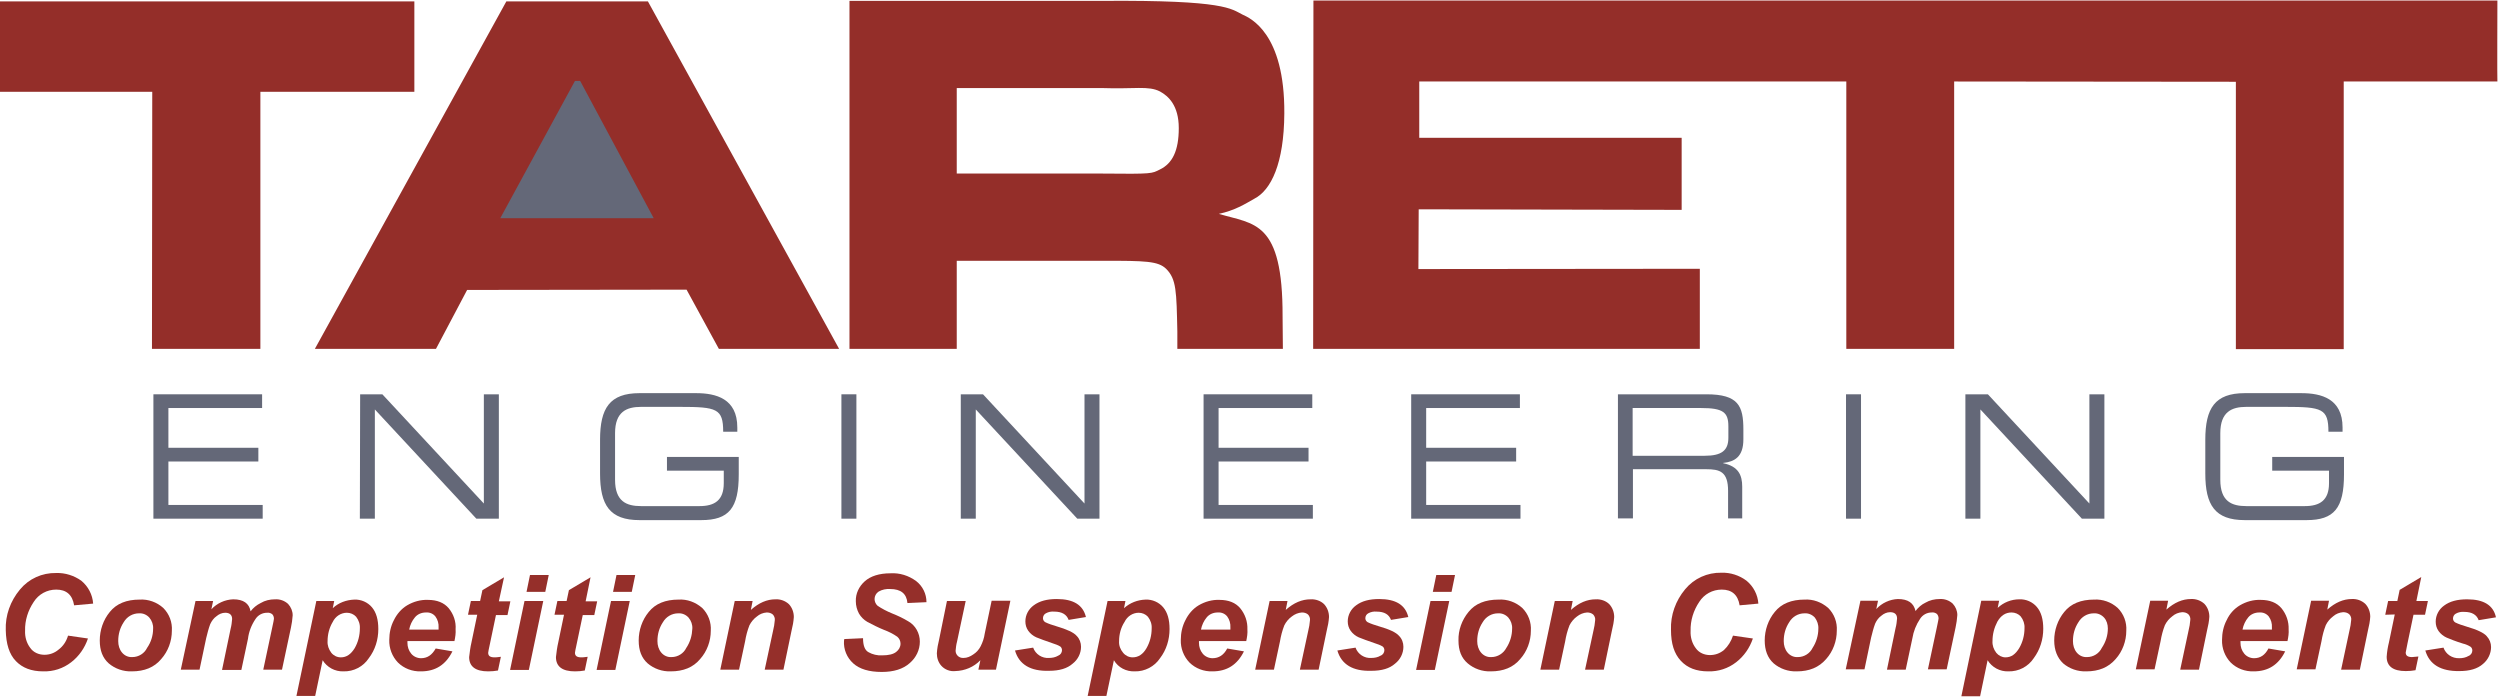 <svg xmlns:xlink="http://www.w3.org/1999/xlink" xmlns="http://www.w3.org/2000/svg" version="1.1" viewBox="0 0 172 48" height="48px" width="172px">
    
    <title>High / Logo / Color</title>
    <desc>Created with Sketch.</desc>
    <g fill-rule="evenodd" fill="none" stroke-width="1" stroke="none" id="High-/-Logo-/-Color">
        <polygon points="46 16 33 16 39.5 4" fill="#292F45" fill-opacity="0.72" id="Path-2"></polygon>
        <g fill-rule="nonzero" id="Tarett_Logo_Smooth">
            <polygon points="28.508 0.098 28.508 6.315 17.914 6.315 17.914 24 10.455 24 10.475 6.315 0 6.315 0 0.098" fill="#942E29" id="Path"></polygon>
            <path fill="#942E29" id="Shape" d="M44.577,0.098 L34.836,0.098 L21.664,24 L29.996,24 L32.138,19.948 L47.236,19.928 L49.457,24 L57.73,24 L44.577,0.098 Z M34.42,15.01 L39.558,5.567 L39.915,5.567 L44.974,15.01 L34.42,15.01 Z"></path>
            <path fill="#942E29" id="Shape" d="M83.857,14.715 C84.949,14.479 85.643,14.046 86.298,13.672 C87.448,13.082 88.341,11.252 88.361,7.81 C88.4,2.262 86,1.239 85.484,1.003 C84.691,0.61 84.334,-3.55965257e-15 75.922,0.059 L58.444,0.059 L58.444,24 L65.824,24 L65.824,17.941 L75.882,17.941 C78.818,17.941 79.672,17.961 80.227,18.492 C80.941,19.2 80.941,20.046 81.001,22.8 L81.001,24 L88.262,24 L88.242,21.777 C88.262,15.148 86.278,15.443 83.857,14.715 Z M79.791,11.666 C79.235,11.941 79.334,11.98 75.843,11.941 L65.824,11.941 L65.824,6.059 L75.843,6.059 C78.045,6.138 79.017,5.882 79.81,6.295 C80.386,6.61 81.1,7.259 81.1,8.813 C81.1,10.367 80.663,11.252 79.791,11.666 Z"></path>
            <path fill="#942E29" id="Path" d="M97.645,5.607 L97.645,9.482 L115.698,9.482 L115.698,14.439 L97.606,14.4 L97.586,18.511 L116.948,18.492 L116.948,24 L90.345,24 L90.364,0.039 L171.821,0.039 C171.821,0.039 171.802,5.607 171.821,5.607 L161.248,5.607 L161.248,24.02 L153.828,24.02 L153.828,5.626 L134.446,5.607 L134.446,24 L127.026,24 L127.026,5.607 L97.645,5.607 Z"></path>
            <polygon points="10.554 27.128 18.033 27.128 18.033 28.072 11.586 28.072 11.586 30.807 17.775 30.807 17.775 31.751 11.586 31.751 11.586 34.741 18.073 34.741 18.073 35.685 10.554 35.685" fill="#292F45" fill-opacity="0.72" id="Path"></polygon>
            <polygon points="24.778 27.128 26.306 27.128 33.289 34.643 33.289 27.128 34.321 27.128 34.321 35.685 32.773 35.685 25.79 28.17 25.79 35.685 24.758 35.685" fill="#292F45" fill-opacity="0.72" id="Path"></polygon>
            <path fill="#292F45" fill-opacity="0.72" id="Path" d="M50.826,32.636 C50.826,34.957 50.152,35.784 48.247,35.784 L44.002,35.784 C41.939,35.784 41.284,34.741 41.284,32.577 L41.284,30.256 C41.284,28.092 41.939,27.049 44.002,27.049 L47.89,27.049 C49.259,27.049 50.727,27.423 50.727,29.41 L50.727,29.705 L49.755,29.705 C49.755,28.111 49.319,27.993 46.779,27.993 L44.101,27.993 C43.109,27.993 42.316,28.328 42.316,29.803 L42.316,33.01 C42.316,34.505 43.109,34.82 44.101,34.82 L48.128,34.82 C49.16,34.82 49.795,34.426 49.795,33.246 L49.795,32.38 L45.887,32.38 L45.887,31.436 L50.826,31.436 L50.826,32.636 Z"></path>
            <polygon points="57.889 27.128 58.92 27.128 58.92 35.685 57.889 35.685" fill="#292F45" fill-opacity="0.72" id="Path"></polygon>
            <polygon points="66.102 27.128 67.63 27.128 74.613 34.643 74.613 27.128 75.644 27.128 75.644 35.685 74.117 35.685 67.134 28.17 67.134 35.685 66.102 35.685" fill="#292F45" fill-opacity="0.72" id="Path"></polygon>
            <polygon points="82.806 27.128 90.285 27.128 90.285 28.072 83.838 28.072 83.838 30.807 90.027 30.807 90.027 31.751 83.838 31.751 83.838 34.741 90.325 34.741 90.325 35.685 82.806 35.685" fill="#292F45" fill-opacity="0.72" id="Path"></polygon>
            <polygon points="97.09 27.128 104.569 27.128 104.569 28.072 98.121 28.072 98.121 30.807 104.311 30.807 104.311 31.751 98.121 31.751 98.121 34.741 104.609 34.741 104.609 35.685 97.09 35.685 97.09 27.128" fill="#292F45" fill-opacity="0.72" id="Path"></polygon>
            <path fill="#292F45" fill-opacity="0.72" id="Shape" d="M111.314,27.128 L117.404,27.128 C119.606,27.128 119.944,27.934 119.944,29.548 L119.944,30.236 C119.944,31.436 119.329,31.77 118.555,31.849 L118.555,31.869 C119.606,32.085 119.864,32.695 119.864,33.482 L119.864,35.666 L118.892,35.666 L118.892,33.777 C118.892,32.439 118.317,32.282 117.385,32.282 L112.346,32.282 L112.346,35.666 L111.314,35.666 L111.314,27.128 Z M117.285,31.357 C118.436,31.357 118.912,31.003 118.912,30.118 L118.912,29.331 C118.912,28.367 118.555,28.072 117.027,28.072 L112.326,28.072 L112.326,31.357 L117.285,31.357 Z"></path>
            <polygon points="127.006 27.128 128.038 27.128 128.038 35.685 127.006 35.685" fill="#292F45" fill-opacity="0.72" id="Path"></polygon>
            <polygon points="135.219 27.128 136.767 27.128 143.75 34.643 143.75 27.128 144.782 27.128 144.782 35.685 143.234 35.685 136.251 28.17 136.251 35.685 135.219 35.685" fill="#292F45" fill-opacity="0.72" id="Path"></polygon>
            <path fill="#292F45" fill-opacity="0.72" id="Path" d="M161.267,32.636 C161.267,34.957 160.593,35.784 158.688,35.784 L154.443,35.784 C152.38,35.784 151.725,34.741 151.725,32.577 L151.725,30.256 C151.725,28.092 152.38,27.049 154.443,27.049 L158.331,27.049 C159.7,27.049 161.168,27.423 161.168,29.41 L161.168,29.705 L160.196,29.705 C160.196,28.111 159.76,27.993 157.22,27.993 L154.542,27.993 C153.55,27.993 152.757,28.328 152.757,29.803 L152.757,33.01 C152.757,34.505 153.55,34.82 154.542,34.82 L158.569,34.82 C159.601,34.82 160.236,34.426 160.236,33.246 L160.236,32.38 L156.328,32.38 L156.328,31.436 L161.267,31.436 L161.267,32.636 Z"></path>
            <path fill="#952F2A" id="Path" d="M4.682,43.731 L6.051,43.928 C5.833,44.577 5.436,45.148 4.9,45.561 C4.345,45.993 3.67,46.21 2.976,46.19 C2.162,46.19 1.547,45.954 1.091,45.482 C0.635,45.01 0.417,44.302 0.397,43.357 C0.357,42.334 0.714,41.351 1.369,40.564 C1.984,39.816 2.896,39.403 3.869,39.423 C4.484,39.403 5.099,39.6 5.594,39.954 C6.071,40.348 6.368,40.918 6.408,41.528 L5.099,41.646 C4.979,40.918 4.563,40.564 3.869,40.564 C3.234,40.564 2.658,40.879 2.321,41.41 C1.924,42 1.706,42.689 1.726,43.397 C1.706,43.81 1.825,44.243 2.083,44.577 C2.301,44.892 2.678,45.049 3.055,45.049 C3.412,45.049 3.749,44.931 4.027,44.695 C4.345,44.459 4.563,44.125 4.682,43.731 Z"></path>
            <path fill="#952F2A" id="Shape" d="M6.864,44.066 C6.864,43.357 7.102,42.649 7.558,42.098 C8.015,41.528 8.709,41.252 9.602,41.252 C10.197,41.213 10.792,41.43 11.229,41.823 C11.645,42.236 11.863,42.807 11.824,43.397 C11.824,44.105 11.566,44.813 11.09,45.344 C10.614,45.915 9.939,46.19 9.066,46.19 C8.491,46.21 7.916,46.013 7.479,45.639 C7.063,45.266 6.864,44.754 6.864,44.066 Z M10.534,43.259 C10.554,42.984 10.455,42.708 10.276,42.492 C10.098,42.295 9.84,42.177 9.562,42.197 C9.126,42.197 8.729,42.433 8.511,42.807 C8.253,43.2 8.134,43.633 8.134,44.105 C8.134,44.4 8.213,44.675 8.392,44.892 C8.57,45.108 8.828,45.226 9.106,45.207 C9.542,45.207 9.939,44.951 10.118,44.577 C10.395,44.184 10.534,43.711 10.534,43.259 L10.534,43.259 Z"></path>
            <path fill="#952F2A" id="Path" d="M13.451,41.351 L14.661,41.351 L14.542,41.921 C14.919,41.508 15.474,41.252 16.049,41.233 C16.744,41.233 17.14,41.508 17.24,42.059 C17.418,41.823 17.656,41.626 17.934,41.489 C18.232,41.311 18.569,41.233 18.926,41.233 C19.263,41.213 19.581,41.331 19.819,41.548 C20.017,41.764 20.136,42.039 20.136,42.334 C20.116,42.63 20.077,42.905 20.017,43.18 L19.402,46.072 L18.113,46.072 L18.728,43.18 C18.807,42.826 18.847,42.61 18.847,42.57 C18.847,42.452 18.807,42.334 18.728,42.256 C18.628,42.177 18.49,42.138 18.37,42.157 C18.053,42.157 17.755,42.315 17.577,42.59 C17.299,43.003 17.121,43.456 17.061,43.948 L16.605,46.092 L15.276,46.092 L15.871,43.239 C15.93,43.023 15.95,42.807 15.97,42.59 C15.97,42.315 15.811,42.157 15.494,42.157 C15.276,42.157 15.057,42.256 14.899,42.393 C14.7,42.531 14.561,42.728 14.462,42.944 C14.343,43.259 14.264,43.593 14.185,43.908 L13.728,46.072 L12.439,46.072 L13.451,41.351 Z"></path>
            <path fill="#952F2A" id="Shape" d="M21.763,41.351 L22.993,41.351 L22.894,41.843 C23.29,41.469 23.826,41.272 24.382,41.252 C24.838,41.233 25.294,41.43 25.592,41.784 C25.889,42.138 26.028,42.63 26.028,43.279 C26.028,44.007 25.81,44.715 25.373,45.285 C24.997,45.856 24.342,46.21 23.628,46.19 C23.052,46.21 22.497,45.915 22.199,45.423 L21.684,47.882 L20.394,47.882 L21.763,41.351 Z M22.537,44.105 C22.517,44.4 22.616,44.675 22.794,44.911 C22.953,45.108 23.191,45.226 23.449,45.226 C23.846,45.226 24.143,45.01 24.401,44.597 C24.639,44.184 24.758,43.711 24.758,43.239 C24.778,42.944 24.679,42.669 24.501,42.433 C24.342,42.256 24.104,42.157 23.866,42.157 C23.449,42.157 23.072,42.413 22.894,42.787 C22.656,43.18 22.537,43.652 22.537,44.105 L22.537,44.105 Z"></path>
            <path fill="#952F2A" id="Shape" d="M31.266,44.105 L28.032,44.105 C28.032,44.164 28.032,44.184 28.032,44.223 C28.032,44.498 28.111,44.754 28.29,44.97 C28.448,45.167 28.706,45.285 28.964,45.285 C29.401,45.285 29.718,45.069 29.976,44.616 L31.127,44.813 C30.67,45.738 29.956,46.19 28.964,46.19 C28.369,46.21 27.794,45.993 27.377,45.58 C26.98,45.167 26.762,44.597 26.782,44.026 C26.782,43.554 26.881,43.082 27.099,42.669 C27.298,42.256 27.615,41.882 28.012,41.646 C28.448,41.39 28.944,41.252 29.44,41.272 C30.075,41.272 30.551,41.469 30.869,41.843 C31.206,42.256 31.385,42.767 31.345,43.298 C31.365,43.554 31.325,43.83 31.266,44.105 Z M30.174,43.318 C30.174,43.259 30.174,43.22 30.174,43.18 C30.194,42.905 30.115,42.63 29.956,42.413 C29.797,42.216 29.559,42.118 29.301,42.138 C29.004,42.138 28.726,42.256 28.548,42.472 C28.349,42.708 28.21,43.003 28.151,43.318 L30.174,43.318 Z"></path>
            <path fill="#952F2A" id="Path" d="M32.198,42.295 L32.396,41.351 L33.031,41.351 L33.19,40.603 L34.678,39.718 L34.321,41.37 L35.114,41.37 L34.916,42.315 L34.122,42.315 L33.706,44.302 C33.626,44.656 33.587,44.872 33.587,44.911 C33.587,45.128 33.725,45.226 34.023,45.226 C34.083,45.226 34.221,45.226 34.46,45.187 L34.261,46.131 C34.043,46.17 33.825,46.19 33.587,46.19 C32.714,46.19 32.277,45.856 32.277,45.207 C32.317,44.872 32.357,44.538 32.436,44.203 L32.833,42.295 L32.198,42.295 Z"></path>
            <path fill="#952F2A" id="Shape" d="M36.086,41.351 L37.376,41.351 L36.384,46.092 L35.094,46.092 L36.086,41.351 Z M36.463,39.561 L37.753,39.561 L37.515,40.721 L36.225,40.721 L36.463,39.561 Z"></path>
            <path fill="#952F2A" id="Path" d="M38.149,42.295 L38.348,41.351 L38.983,41.351 L39.141,40.603 L40.629,39.718 L40.292,41.37 L41.086,41.37 L40.887,42.315 L40.094,42.315 L39.677,44.302 C39.598,44.656 39.558,44.872 39.558,44.911 C39.558,45.128 39.697,45.226 39.994,45.226 C40.054,45.226 40.193,45.226 40.431,45.187 L40.233,46.131 C40.014,46.17 39.796,46.19 39.558,46.19 C38.685,46.19 38.249,45.856 38.249,45.207 C38.288,44.872 38.328,44.538 38.407,44.203 L38.804,42.295 L38.149,42.295 Z"></path>
            <path fill="#952F2A" id="Shape" d="M42.038,41.351 L43.327,41.351 L42.335,46.092 L41.046,46.092 L42.038,41.351 Z M42.415,39.561 L43.704,39.561 L43.466,40.721 L42.177,40.721 L42.415,39.561 Z"></path>
            <path fill="#952F2A" id="Shape" d="M43.942,44.066 C43.942,43.357 44.18,42.649 44.637,42.098 C45.093,41.528 45.787,41.252 46.68,41.252 C47.275,41.213 47.851,41.43 48.307,41.823 C48.723,42.236 48.942,42.807 48.902,43.397 C48.902,44.105 48.644,44.813 48.168,45.344 C47.692,45.915 47.017,46.19 46.144,46.19 C45.569,46.21 44.994,46.013 44.557,45.639 C44.141,45.266 43.942,44.754 43.942,44.066 Z M47.632,43.259 C47.652,42.984 47.553,42.708 47.374,42.492 C47.196,42.295 46.938,42.177 46.66,42.197 C46.224,42.197 45.827,42.433 45.609,42.807 C45.351,43.2 45.232,43.633 45.232,44.105 C45.232,44.4 45.311,44.675 45.49,44.892 C45.668,45.108 45.926,45.226 46.204,45.207 C46.64,45.207 47.037,44.951 47.216,44.577 C47.493,44.164 47.612,43.711 47.632,43.259 L47.632,43.259 Z"></path>
            <path fill="#952F2A" id="Path" d="M50.549,41.351 L51.779,41.351 L51.66,41.961 C52.215,41.469 52.77,41.233 53.346,41.233 C53.683,41.213 54.02,41.331 54.278,41.567 C54.496,41.803 54.615,42.118 54.615,42.452 C54.596,42.767 54.536,43.082 54.457,43.397 L53.901,46.072 L52.612,46.072 L53.187,43.397 C53.247,43.161 53.286,42.925 53.306,42.669 C53.326,42.531 53.266,42.374 53.167,42.275 C53.048,42.177 52.909,42.138 52.751,42.138 C52.493,42.157 52.255,42.256 52.076,42.413 C51.858,42.57 51.679,42.787 51.56,43.023 C51.421,43.377 51.322,43.751 51.263,44.125 L50.846,46.072 L49.557,46.072 L50.549,41.351 Z"></path>
            <path fill="#952F2A" id="Path" d="M119.23,43.731 L120.598,43.928 C120.38,44.577 119.983,45.148 119.448,45.561 C118.892,45.993 118.218,46.21 117.523,46.19 C116.71,46.19 116.095,45.954 115.639,45.462 C115.182,44.97 114.964,44.282 114.964,43.338 C114.925,42.315 115.282,41.331 115.936,40.544 C116.551,39.797 117.464,39.384 118.436,39.403 C119.051,39.384 119.666,39.58 120.162,39.954 C120.638,40.348 120.936,40.918 120.975,41.528 L119.686,41.646 C119.567,40.918 119.15,40.564 118.456,40.564 C117.821,40.564 117.246,40.879 116.908,41.41 C116.512,42 116.293,42.689 116.313,43.416 C116.293,43.83 116.412,44.262 116.67,44.597 C116.889,44.911 117.266,45.069 117.642,45.069 C118,45.069 118.337,44.951 118.615,44.715 C118.892,44.459 119.11,44.105 119.23,43.731 Z"></path>
            <path fill="#952F2A" id="Shape" d="M121.412,44.066 C121.412,43.357 121.65,42.649 122.106,42.098 C122.562,41.528 123.257,41.252 124.149,41.252 C124.745,41.213 125.32,41.43 125.776,41.823 C126.193,42.236 126.411,42.807 126.371,43.397 C126.371,44.105 126.113,44.813 125.637,45.344 C125.141,45.915 124.487,46.19 123.614,46.19 C123.039,46.21 122.463,46.013 122.027,45.639 C121.61,45.266 121.412,44.734 121.412,44.066 Z M125.102,43.259 C125.122,42.984 125.022,42.708 124.864,42.492 C124.685,42.295 124.427,42.177 124.149,42.197 C123.713,42.197 123.316,42.433 123.098,42.807 C122.84,43.2 122.721,43.633 122.721,44.105 C122.721,44.4 122.8,44.675 122.979,44.892 C123.158,45.108 123.415,45.226 123.693,45.207 C124.13,45.207 124.526,44.951 124.705,44.577 C124.963,44.184 125.102,43.711 125.102,43.259 L125.102,43.259 Z"></path>
            <path fill="#952F2A" id="Path" d="M127.998,41.331 L129.208,41.331 L129.089,41.902 C129.466,41.489 130.022,41.233 130.577,41.213 C131.272,41.213 131.668,41.489 131.787,42.039 C131.966,41.803 132.204,41.587 132.462,41.469 C132.759,41.292 133.097,41.213 133.454,41.213 C133.791,41.193 134.108,41.311 134.346,41.528 C134.545,41.744 134.664,42.02 134.664,42.315 C134.644,42.61 134.604,42.885 134.545,43.161 L133.93,46.052 L132.64,46.052 L133.255,43.161 C133.335,42.787 133.374,42.59 133.374,42.551 C133.374,42.433 133.335,42.315 133.255,42.236 C133.156,42.157 133.017,42.118 132.898,42.138 C132.581,42.138 132.283,42.295 132.105,42.57 C131.827,42.984 131.648,43.436 131.569,43.928 L131.113,46.072 L129.823,46.072 L130.418,43.2 C130.478,42.984 130.498,42.767 130.518,42.551 C130.518,42.275 130.359,42.118 130.042,42.118 C129.823,42.118 129.605,42.216 129.446,42.354 C129.248,42.492 129.109,42.689 129.01,42.905 C128.891,43.22 128.812,43.554 128.732,43.869 L128.276,46.052 L126.986,46.052 L127.998,41.331 Z"></path>
            <path fill="#952F2A" id="Shape" d="M136.31,41.331 L137.54,41.331 L137.441,41.823 C137.838,41.449 138.374,41.233 138.929,41.233 C139.385,41.213 139.842,41.41 140.139,41.764 C140.437,42.118 140.576,42.61 140.576,43.259 C140.576,43.987 140.358,44.695 139.921,45.285 C139.544,45.856 138.89,46.21 138.175,46.19 C137.6,46.21 137.045,45.915 136.747,45.423 L136.231,47.902 L134.942,47.902 L136.31,41.331 Z M137.084,44.105 C137.064,44.4 137.164,44.675 137.342,44.911 C137.501,45.108 137.739,45.226 137.977,45.226 C138.374,45.226 138.671,45.01 138.929,44.577 C139.167,44.164 139.286,43.692 139.286,43.22 C139.306,42.925 139.207,42.649 139.028,42.413 C138.87,42.236 138.632,42.138 138.394,42.138 C137.977,42.138 137.66,42.354 137.421,42.767 C137.203,43.18 137.084,43.633 137.084,44.105 Z"></path>
            <path fill="#952F2A" id="Shape" d="M141.33,44.066 C141.33,43.357 141.568,42.649 142.024,42.098 C142.48,41.528 143.175,41.252 144.067,41.252 C144.663,41.213 145.258,41.43 145.694,41.823 C146.111,42.236 146.329,42.807 146.289,43.397 C146.289,44.105 146.031,44.813 145.555,45.344 C145.059,45.915 144.405,46.19 143.532,46.19 C142.956,46.21 142.381,46.013 141.945,45.639 C141.548,45.266 141.33,44.734 141.33,44.066 Z M145.02,43.239 C145.02,42.964 144.94,42.689 144.762,42.492 C144.583,42.295 144.325,42.177 144.048,42.197 C143.611,42.197 143.214,42.433 142.996,42.807 C142.738,43.2 142.619,43.633 142.619,44.105 C142.619,44.4 142.699,44.675 142.877,44.892 C143.056,45.108 143.313,45.226 143.591,45.207 C144.028,45.207 144.424,44.951 144.603,44.577 C144.881,44.164 145.02,43.711 145.02,43.239 Z"></path>
            <path fill="#952F2A" id="Path" d="M147.936,41.331 L149.166,41.331 L149.047,41.941 C149.602,41.449 150.158,41.213 150.733,41.213 C151.07,41.193 151.408,41.311 151.666,41.548 C151.884,41.784 152.003,42.098 152.003,42.433 C151.983,42.748 151.923,43.062 151.844,43.377 L151.289,46.072 L149.999,46.072 L150.574,43.377 C150.634,43.141 150.674,42.905 150.693,42.649 C150.713,42.511 150.654,42.354 150.555,42.256 C150.436,42.157 150.297,42.118 150.138,42.118 C149.88,42.138 149.642,42.236 149.463,42.393 C149.245,42.551 149.067,42.767 148.948,43.003 C148.809,43.357 148.71,43.731 148.65,44.105 L148.233,46.052 L146.944,46.052 L147.936,41.331 Z"></path>
            <path fill="#952F2A" id="Shape" d="M157.379,44.105 L154.145,44.105 C154.145,44.164 154.145,44.184 154.145,44.223 C154.145,44.498 154.225,44.754 154.403,44.97 C154.562,45.167 154.82,45.285 155.078,45.285 C155.514,45.285 155.832,45.069 156.07,44.616 L157.22,44.813 C156.764,45.738 156.05,46.19 155.058,46.19 C154.463,46.21 153.887,45.993 153.471,45.58 C153.074,45.167 152.856,44.597 152.876,44.026 C152.876,43.554 152.975,43.082 153.193,42.669 C153.391,42.236 153.709,41.882 154.106,41.646 C154.542,41.39 155.038,41.252 155.534,41.272 C156.169,41.272 156.645,41.469 156.962,41.843 C157.3,42.256 157.478,42.767 157.458,43.298 C157.478,43.554 157.439,43.83 157.379,44.105 Z M156.308,43.318 C156.308,43.259 156.308,43.22 156.308,43.18 C156.328,42.905 156.248,42.63 156.09,42.413 C155.931,42.216 155.693,42.118 155.435,42.138 C155.137,42.138 154.86,42.256 154.681,42.472 C154.483,42.708 154.344,43.003 154.284,43.318 L156.308,43.318 Z"></path>
            <path fill="#952F2A" id="Path" d="M159.006,41.331 L160.236,41.331 L160.117,41.941 C160.672,41.449 161.228,41.213 161.803,41.213 C162.14,41.193 162.478,41.311 162.735,41.548 C162.954,41.784 163.073,42.098 163.073,42.433 C163.053,42.748 162.993,43.062 162.914,43.377 L162.358,46.072 L161.069,46.072 L161.644,43.377 C161.704,43.141 161.743,42.905 161.763,42.649 C161.783,42.511 161.724,42.354 161.624,42.256 C161.505,42.157 161.367,42.118 161.208,42.118 C160.95,42.138 160.712,42.236 160.533,42.393 C160.315,42.551 160.137,42.767 160.018,43.003 C159.879,43.357 159.779,43.731 159.72,44.105 L159.303,46.052 L158.014,46.052 L159.006,41.331 Z"></path>
            <path fill="#952F2A" id="Path" d="M164.104,42.295 L164.303,41.351 L164.937,41.351 L165.096,40.584 L166.584,39.698 L166.247,41.351 L167.04,41.351 L166.842,42.295 L166.048,42.295 L165.632,44.282 C165.592,44.479 165.552,44.695 165.513,44.892 C165.513,45.108 165.652,45.207 165.949,45.207 C166.009,45.207 166.148,45.187 166.386,45.167 L166.187,46.111 C165.969,46.151 165.751,46.17 165.513,46.17 C164.64,46.17 164.203,45.836 164.203,45.187 C164.223,44.852 164.283,44.498 164.362,44.184 L164.759,42.275 L164.104,42.295 Z"></path>
            <path fill="#952F2A" id="Path" d="M166.862,44.754 L168.112,44.557 C168.27,45.01 168.707,45.305 169.203,45.285 C169.421,45.285 169.639,45.246 169.838,45.128 C169.996,45.069 170.096,44.911 170.096,44.754 C170.096,44.656 170.056,44.557 169.976,44.498 C169.818,44.4 169.639,44.321 169.461,44.282 C168.945,44.125 168.568,43.967 168.33,43.869 C168.112,43.77 167.913,43.613 167.774,43.416 C167.636,43.22 167.576,43.003 167.576,42.767 C167.576,42.334 167.794,41.921 168.151,41.666 C168.548,41.37 169.064,41.233 169.738,41.233 C170.889,41.233 171.544,41.646 171.722,42.472 L170.532,42.669 C170.393,42.295 170.076,42.098 169.54,42.098 C169.342,42.079 169.143,42.118 168.965,42.216 C168.846,42.275 168.766,42.413 168.766,42.551 C168.766,42.669 168.826,42.767 168.925,42.826 C169.163,42.944 169.421,43.023 169.679,43.102 C170.413,43.318 170.889,43.534 171.087,43.77 C171.286,43.987 171.385,44.243 171.385,44.518 C171.385,44.97 171.167,45.403 170.83,45.679 C170.453,46.013 169.917,46.17 169.203,46.17 C167.933,46.19 167.14,45.718 166.862,44.754 Z"></path>
            <path fill="#952F2A" id="Path" d="M58.087,43.967 L59.377,43.908 C59.377,44.4 59.496,44.734 59.754,44.872 C60.031,45.03 60.369,45.108 60.686,45.089 C61.142,45.089 61.46,45.01 61.658,44.852 C61.837,44.715 61.956,44.518 61.956,44.282 C61.956,44.105 61.876,43.928 61.737,43.81 C61.46,43.613 61.142,43.456 60.825,43.338 C60.428,43.18 60.051,42.984 59.674,42.787 C59.436,42.649 59.238,42.452 59.099,42.216 C58.96,41.961 58.881,41.666 58.881,41.37 C58.861,40.839 59.099,40.348 59.496,39.993 C59.893,39.639 60.488,39.443 61.261,39.443 C61.896,39.403 62.511,39.6 63.027,39.974 C63.483,40.328 63.741,40.859 63.741,41.43 L62.432,41.489 C62.372,40.839 61.976,40.525 61.242,40.525 C60.964,40.505 60.686,40.564 60.448,40.702 C60.269,40.82 60.17,41.016 60.17,41.213 C60.17,41.39 60.25,41.567 60.388,41.685 C60.686,41.882 61.023,42.059 61.361,42.197 C61.757,42.354 62.134,42.531 62.491,42.748 C62.987,43.023 63.285,43.574 63.285,44.144 C63.285,44.715 63.027,45.246 62.591,45.62 C62.134,46.033 61.48,46.23 60.666,46.23 C59.793,46.23 59.139,46.033 58.702,45.639 C58.266,45.246 58.028,44.675 58.067,44.085 L58.087,43.967 Z"></path>
            <path fill="#952F2A" id="Path" d="M65.15,41.351 L66.439,41.351 L65.844,44.144 C65.785,44.361 65.765,44.557 65.745,44.774 C65.745,45.049 65.983,45.285 66.281,45.266 C66.281,45.266 66.3,45.266 66.3,45.266 C66.538,45.266 66.757,45.167 66.955,45.03 C67.173,44.892 67.352,44.695 67.471,44.459 C67.61,44.184 67.709,43.889 67.749,43.593 L68.225,41.331 L69.514,41.331 L68.522,46.072 L67.312,46.072 L67.451,45.423 C66.995,45.895 66.38,46.151 65.725,46.17 C65.368,46.21 65.011,46.072 64.773,45.816 C64.555,45.58 64.455,45.266 64.455,44.951 C64.475,44.616 64.535,44.302 64.614,43.987 L65.15,41.351 Z"></path>
            <path fill="#952F2A" id="Path" d="M69.832,44.754 L71.081,44.557 C71.24,45.01 71.696,45.305 72.173,45.266 C72.391,45.266 72.609,45.226 72.807,45.108 C72.966,45.049 73.065,44.892 73.065,44.734 C73.065,44.636 73.026,44.538 72.946,44.479 C72.788,44.38 72.609,44.321 72.43,44.262 C71.915,44.085 71.538,43.948 71.3,43.849 C71.081,43.751 70.883,43.593 70.744,43.397 C70.605,43.2 70.546,42.984 70.546,42.748 C70.546,42.315 70.764,41.902 71.121,41.646 C71.518,41.351 72.034,41.213 72.708,41.213 C73.859,41.213 74.513,41.626 74.712,42.452 L73.522,42.649 C73.383,42.275 73.065,42.079 72.53,42.079 C72.331,42.059 72.133,42.098 71.954,42.197 C71.835,42.256 71.756,42.393 71.756,42.531 C71.756,42.649 71.815,42.748 71.915,42.807 C72.153,42.925 72.411,43.003 72.669,43.082 C73.403,43.298 73.879,43.515 74.077,43.751 C74.275,43.948 74.375,44.223 74.375,44.498 C74.375,44.951 74.156,45.384 73.799,45.659 C73.422,45.993 72.887,46.151 72.173,46.151 C70.903,46.19 70.109,45.718 69.832,44.754 Z"></path>
            <path fill="#952F2A" id="Shape" d="M76.2,41.351 L77.43,41.351 L77.331,41.843 C77.747,41.469 78.263,41.272 78.818,41.252 C79.275,41.233 79.731,41.43 80.029,41.784 C80.326,42.138 80.465,42.63 80.465,43.279 C80.465,44.007 80.247,44.715 79.81,45.285 C79.433,45.856 78.759,46.21 78.065,46.19 C77.489,46.21 76.934,45.934 76.636,45.423 L76.12,47.882 L74.831,47.882 L76.2,41.351 Z M76.993,44.105 C76.973,44.4 77.073,44.675 77.271,44.911 C77.43,45.108 77.668,45.226 77.926,45.226 C78.322,45.226 78.64,45.01 78.878,44.597 C79.116,44.184 79.235,43.711 79.235,43.239 C79.255,42.944 79.156,42.669 78.977,42.433 C78.818,42.256 78.58,42.157 78.342,42.157 C77.926,42.157 77.549,42.413 77.37,42.787 C77.112,43.18 76.993,43.652 76.993,44.105 L76.993,44.105 Z"></path>
            <path fill="#952F2A" id="Shape" d="M85.742,44.105 L82.489,44.105 C82.489,44.164 82.489,44.184 82.489,44.223 C82.489,44.498 82.568,44.754 82.746,44.97 C82.905,45.167 83.163,45.285 83.421,45.285 C83.857,45.285 84.195,45.069 84.433,44.616 L85.583,44.813 C85.127,45.738 84.413,46.19 83.421,46.19 C82.826,46.21 82.251,45.993 81.834,45.58 C81.437,45.167 81.219,44.597 81.239,44.026 C81.239,43.554 81.338,43.082 81.556,42.669 C81.755,42.256 82.072,41.882 82.469,41.646 C82.905,41.39 83.401,41.252 83.897,41.272 C84.532,41.272 85.008,41.469 85.325,41.843 C85.663,42.256 85.841,42.767 85.821,43.298 C85.841,43.554 85.802,43.83 85.742,44.105 Z M84.651,43.318 C84.651,43.259 84.651,43.22 84.651,43.18 C84.671,42.905 84.591,42.63 84.433,42.413 C84.274,42.216 84.036,42.118 83.778,42.138 C83.481,42.138 83.203,42.256 83.024,42.472 C82.826,42.708 82.687,43.003 82.627,43.318 L84.651,43.318 Z"></path>
            <path fill="#952F2A" id="Path" d="M87.349,41.351 L88.579,41.351 L88.46,41.961 C89.015,41.469 89.571,41.233 90.166,41.233 C90.503,41.213 90.86,41.331 91.099,41.567 C91.317,41.803 91.436,42.118 91.436,42.452 C91.416,42.767 91.356,43.082 91.277,43.397 L90.722,46.072 L89.432,46.072 L90.007,43.397 C90.067,43.161 90.107,42.925 90.126,42.669 C90.146,42.531 90.087,42.374 89.988,42.275 C89.869,42.177 89.73,42.138 89.571,42.138 C89.313,42.157 89.075,42.256 88.877,42.413 C88.658,42.57 88.48,42.787 88.361,43.023 C88.222,43.377 88.123,43.751 88.063,44.125 L87.647,46.072 L86.357,46.072 L87.349,41.351 Z"></path>
            <path fill="#952F2A" id="Path" d="M92.011,44.754 L93.261,44.557 C93.42,45.01 93.876,45.305 94.352,45.266 C94.57,45.266 94.788,45.226 94.987,45.108 C95.146,45.049 95.245,44.892 95.245,44.734 C95.245,44.636 95.205,44.538 95.126,44.479 C94.967,44.38 94.788,44.321 94.61,44.262 C94.094,44.085 93.717,43.948 93.479,43.849 C93.261,43.751 93.063,43.593 92.924,43.397 C92.785,43.2 92.725,42.984 92.725,42.748 C92.725,42.315 92.943,41.902 93.301,41.646 C93.697,41.351 94.213,41.213 94.888,41.213 C96.038,41.213 96.693,41.626 96.891,42.452 L95.701,42.649 C95.562,42.275 95.245,42.079 94.709,42.079 C94.511,42.059 94.312,42.098 94.134,42.197 C94.015,42.256 93.935,42.393 93.935,42.531 C93.935,42.649 93.995,42.748 94.094,42.807 C94.332,42.925 94.59,43.003 94.848,43.082 C95.602,43.298 96.058,43.515 96.257,43.751 C96.455,43.948 96.554,44.223 96.554,44.498 C96.554,44.951 96.336,45.384 95.979,45.659 C95.602,45.993 95.066,46.151 94.352,46.151 C93.082,46.19 92.289,45.718 92.011,44.754 Z"></path>
            <path fill="#952F2A" id="Shape" d="M98.419,41.351 L99.708,41.351 L98.716,46.092 L97.427,46.092 L98.419,41.351 Z M98.816,39.561 L100.105,39.561 L99.867,40.721 L98.578,40.721 L98.816,39.561 Z"></path>
            <path fill="#952F2A" id="Shape" d="M100.343,44.066 C100.323,43.357 100.581,42.649 101.038,42.098 C101.494,41.528 102.188,41.252 103.101,41.252 C103.696,41.213 104.291,41.43 104.728,41.823 C105.144,42.236 105.362,42.807 105.323,43.397 C105.323,44.105 105.065,44.813 104.589,45.344 C104.113,45.915 103.438,46.19 102.565,46.19 C101.99,46.21 101.415,46.013 100.978,45.639 C100.542,45.266 100.343,44.754 100.343,44.066 Z M104.033,43.259 C104.053,42.984 103.954,42.708 103.775,42.492 C103.597,42.295 103.339,42.177 103.061,42.197 C102.625,42.197 102.228,42.433 102.01,42.807 C101.752,43.2 101.633,43.633 101.633,44.105 C101.633,44.4 101.712,44.675 101.891,44.892 C102.069,45.108 102.327,45.226 102.605,45.207 C103.041,45.207 103.438,44.951 103.636,44.577 C103.894,44.184 104.033,43.711 104.033,43.259 L104.033,43.259 Z"></path>
            <path fill="#952F2A" id="Path" d="M106.969,41.351 L108.199,41.351 L108.08,41.961 C108.636,41.469 109.191,41.233 109.786,41.233 C110.124,41.213 110.481,41.331 110.719,41.567 C110.937,41.803 111.056,42.118 111.056,42.452 C111.036,42.767 110.977,43.082 110.897,43.397 L110.342,46.072 L109.052,46.072 L109.628,43.397 C109.687,43.161 109.727,42.925 109.747,42.669 C109.767,42.531 109.707,42.374 109.608,42.275 C109.489,42.177 109.35,42.138 109.191,42.138 C108.933,42.157 108.695,42.256 108.497,42.413 C108.279,42.57 108.1,42.787 107.981,43.023 C107.842,43.377 107.743,43.751 107.684,44.125 L107.267,46.072 L105.977,46.072 L106.969,41.351 Z"></path>
        </g>
    </g>
</svg>